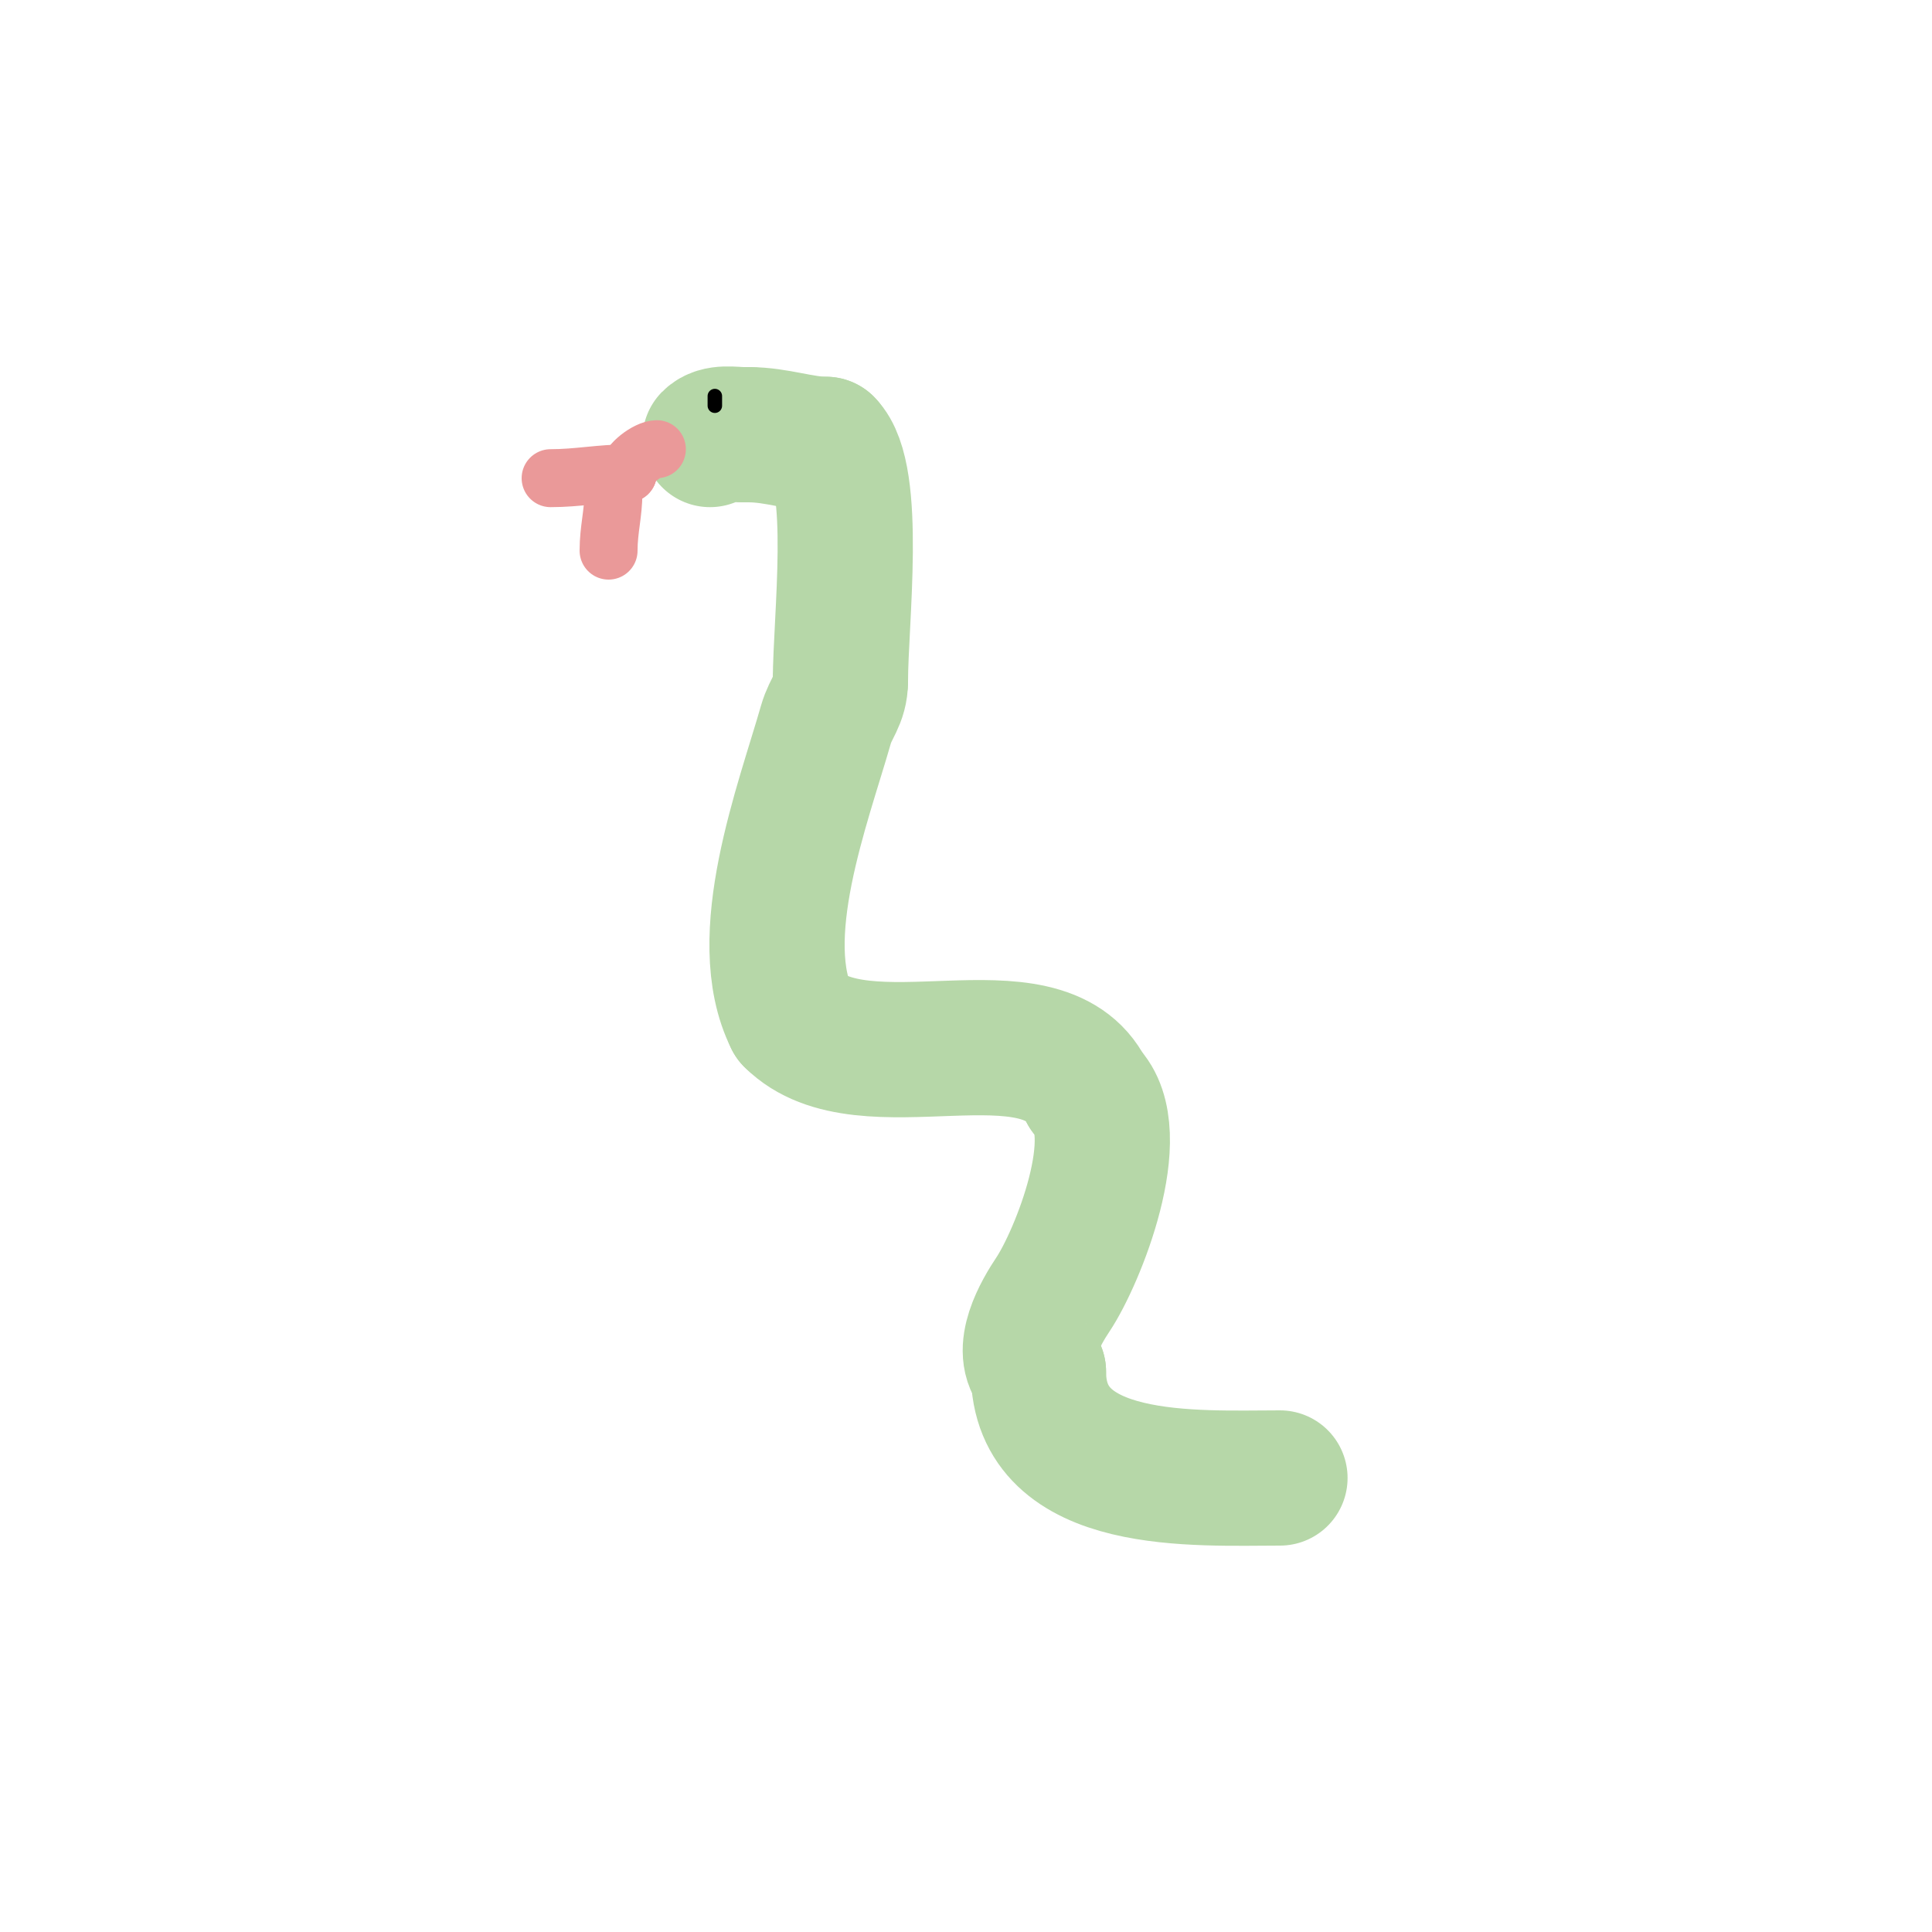 <svg viewBox='0 0 400 400' version='1.1' xmlns='http://www.w3.org/2000/svg' xmlns:xlink='http://www.w3.org/1999/xlink'><g fill='none' stroke='#b6d7a8' stroke-width='28' stroke-linecap='round' stroke-linejoin='round'><path d='M265,306c-17.313,0 -50,2.063 -50,-22'/><path d='M215,284c-4.247,-4.247 0.588,-12.382 3,-16c5.104,-7.656 15.498,-33.502 7,-42'/><path d='M225,226c-9.328,-18.655 -46.237,-0.237 -61,-15'/><path d='M164,211c-8.406,-16.811 2.297,-44.54 7,-61c1.019,-3.567 3,-5.05 3,-9'/><path d='M174,141c0,-12.402 3.653,-42.347 -3,-49'/><path d='M171,92c-5.075,0 -10.149,-2 -16,-2'/><path d='M155,90c-0.333,0 -0.667,0 -1,0'/><path d='M154,90c-2.31,0 -5.325,-0.675 -7,1'/></g>
<g fill='none' stroke='#ea9999' stroke-width='12' stroke-linecap='round' stroke-linejoin='round'><path d='M136,93c-1.96,0 -6,2.983 -6,5'/><path d='M130,98c-5.771,0 -10.371,1 -16,1'/><path d='M114,99'/><path d='M127,102c0,4.321 -1,7.607 -1,12'/><path d='M126,114'/></g>
<g fill='none' stroke='#000000' stroke-width='3' stroke-linecap='round' stroke-linejoin='round'><path d='M150,85'/><path d='M148,84'/><path d='M148,84'/><path d='M148,82'/><path d='M148,82c0,0.667 0,1.333 0,2'/></g>
</svg>